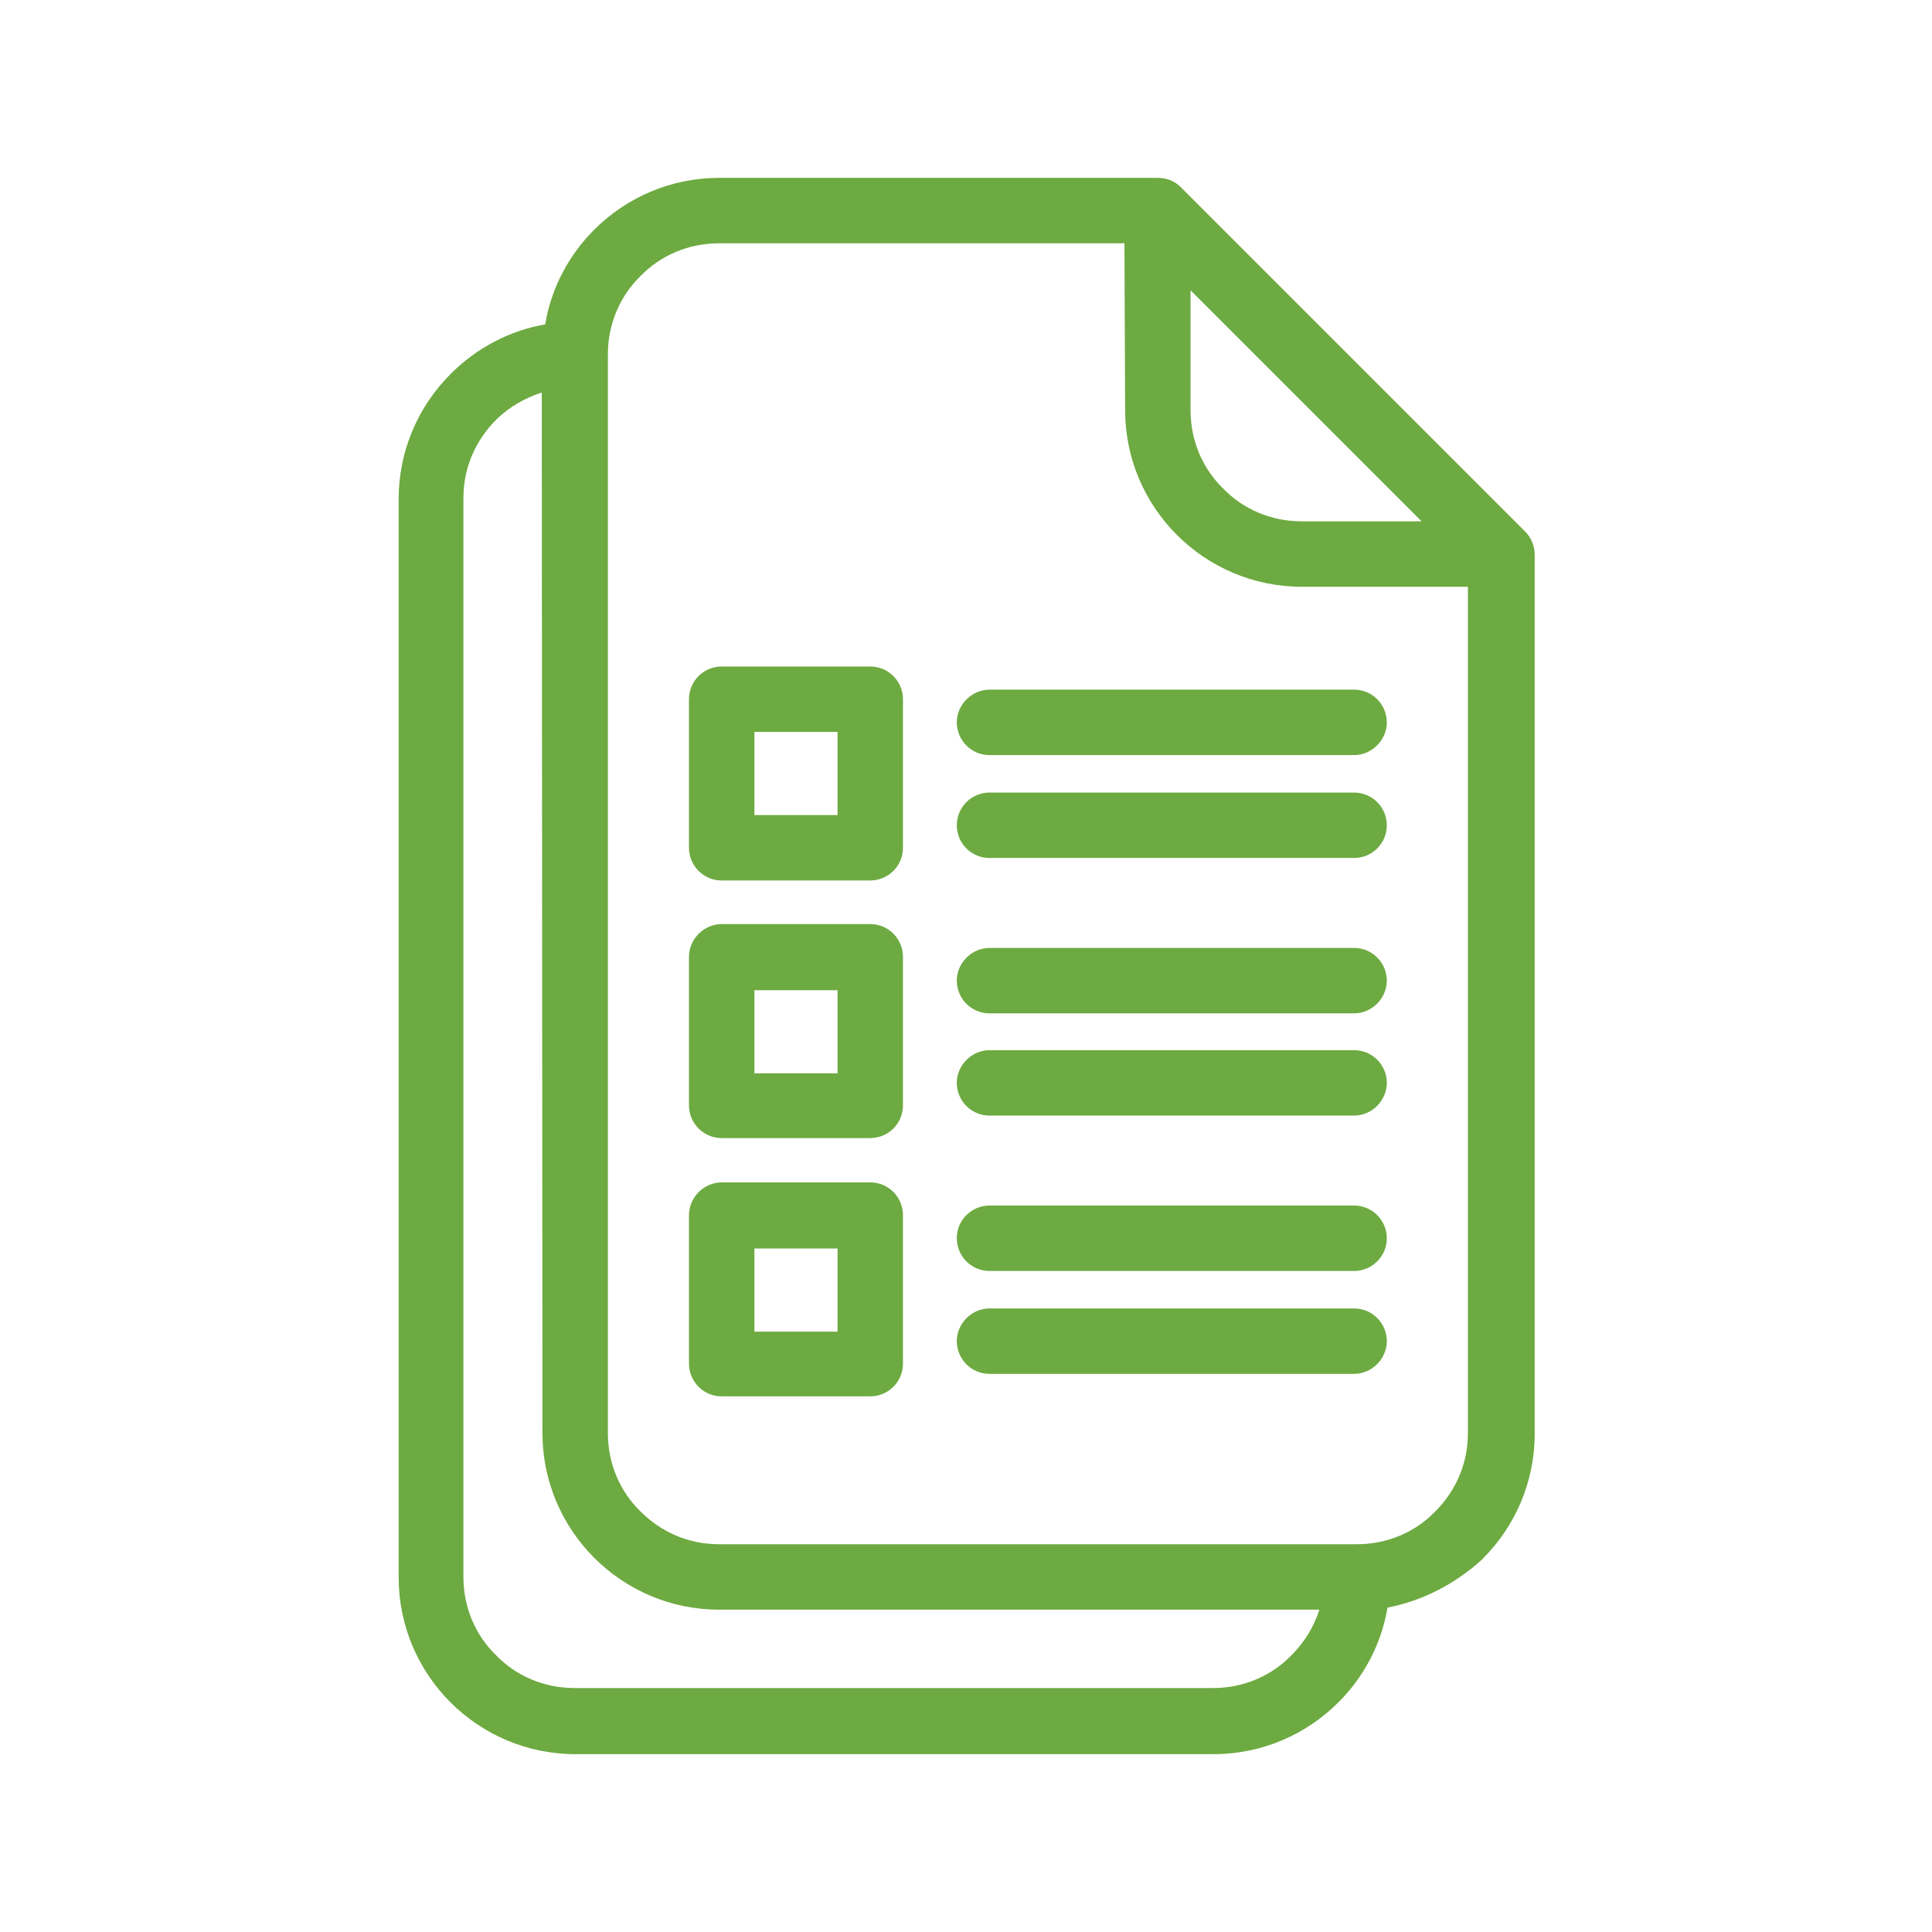 <?xml version="1.0" encoding="UTF-8"?>
<!-- Generator: Adobe Illustrator 27.4.0, SVG Export Plug-In . SVG Version: 6.00 Build 0)  -->
<svg xmlns="http://www.w3.org/2000/svg" xmlns:xlink="http://www.w3.org/1999/xlink" version="1.1" id="Capa_1" x="0px" y="0px" width="283.5px" height="283.5px" viewBox="0 0 283.5 283.5" style="enable-background:new 0 0 283.5 283.5;" xml:space="preserve">
<style type="text/css">
	.st0{fill:#6DAA41;}
</style>
<g>
	<path class="st0" d="M122.9,145.3h-12.2v12.2h12.2V145.3z M122.9,107.4h-12.2v12.2h12.2V107.4z M105.9,97.8h21.8   c2.7,0,4.8,2.2,4.8,4.8v21.8c0,2.7-2.2,4.8-4.8,4.8h-21.8c-2.7,0-4.8-2.2-4.8-4.8v-21.8C101.1,99.9,103.3,97.8,105.9,97.8z    M145.2,201.6c-2.7,0-4.8-2.2-4.8-4.8s2.2-4.8,4.8-4.8h53.5c2.7,0,4.8,2.2,4.8,4.8s-2.2,4.8-4.8,4.8H145.2z M145.2,186.5   c-2.7,0-4.8-2.2-4.8-4.8c0-2.7,2.2-4.8,4.8-4.8h53.5c2.7,0,4.8,2.2,4.8,4.8c0,2.7-2.2,4.8-4.8,4.8H145.2z M145.2,163.7   c-2.7,0-4.8-2.2-4.8-4.8s2.2-4.8,4.8-4.8h53.5c2.7,0,4.8,2.2,4.8,4.8s-2.2,4.8-4.8,4.8H145.2z M145.2,148.7c-2.7,0-4.8-2.2-4.8-4.8   s2.2-4.8,4.8-4.8h53.5c2.7,0,4.8,2.2,4.8,4.8s-2.2,4.8-4.8,4.8H145.2z M145.2,125.9c-2.7,0-4.8-2.2-4.8-4.8c0-2.7,2.2-4.8,4.8-4.8   h53.5c2.7,0,4.8,2.2,4.8,4.8c0,2.7-2.2,4.8-4.8,4.8H145.2z M145.2,110.8c-2.7,0-4.8-2.2-4.8-4.8s2.2-4.8,4.8-4.8h53.5   c2.7,0,4.8,2.2,4.8,4.8s-2.2,4.8-4.8,4.8H145.2z M203.6,235.9c-0.9,5.4-3.5,10.2-7.2,13.9c-4.7,4.7-11.2,7.6-18.3,7.6H84.4   c-7.1,0-13.6-2.9-18.3-7.6c-4.7-4.7-7.6-11.2-7.6-18.3V73.2c0-7.1,2.9-13.6,7.6-18.3l0.3-0.3c3.7-3.6,8.4-6.1,13.6-7   c0.9-5.4,3.5-10.2,7.2-13.9c4.7-4.7,11.2-7.6,18.3-7.6h64.4c1.5,0,2.7,0.6,3.6,1.6l50.1,50.1c1,0.9,1.6,2.2,1.6,3.6v129   c0,7.1-2.9,13.6-7.6,18.3l-0.3,0.3C213.5,232.4,208.8,234.9,203.6,235.9L203.6,235.9z M79.5,57.6c-2.5,0.8-4.7,2.1-6.5,3.8   l-0.2,0.2c-3,3-4.8,7-4.8,11.5v158.3c0,4.5,1.8,8.6,4.8,11.5c2.9,3,7,4.8,11.5,4.8H178c4.5,0,8.6-1.8,11.5-4.8   c1.8-1.8,3.3-4.1,4.1-6.7h-88.1c-7.1,0-13.6-2.9-18.3-7.6c-4.7-4.7-7.6-11.2-7.6-18.3L79.5,57.6L79.5,57.6z M165,35.7h-59.5   c-4.5,0-8.6,1.8-11.5,4.8c-3,2.9-4.8,7-4.8,11.5v158.3c0,4.5,1.8,8.6,4.8,11.5c3,3,7,4.8,11.5,4.8h93.6c4.4,0,8.4-1.7,11.3-4.6   l0.2-0.2c3-3,4.8-7,4.8-11.5V86.1H191c-7.1,0-13.6-2.9-18.3-7.6c-4.7-4.7-7.6-11.2-7.6-18.3L165,35.7L165,35.7z M122.9,183.2h-12.2   v12.2h12.2V183.2z M105.9,173.5h21.8c2.7,0,4.8,2.2,4.8,4.8v21.8c0,2.7-2.2,4.8-4.8,4.8h-21.8c-2.7,0-4.8-2.2-4.8-4.8v-21.8   C101.1,175.7,103.3,173.5,105.9,173.5z M191,76.5h17.6l-33.9-33.9v17.6c0,4.5,1.8,8.6,4.8,11.5C182.4,74.7,186.5,76.5,191,76.5   L191,76.5z M105.9,135.6h21.8c2.7,0,4.8,2.2,4.8,4.8v21.8c0,2.7-2.2,4.8-4.8,4.8h-21.8c-2.7,0-4.8-2.2-4.8-4.8v-21.8   C101.1,137.8,103.3,135.6,105.9,135.6z"></path>
</g>
</svg>
